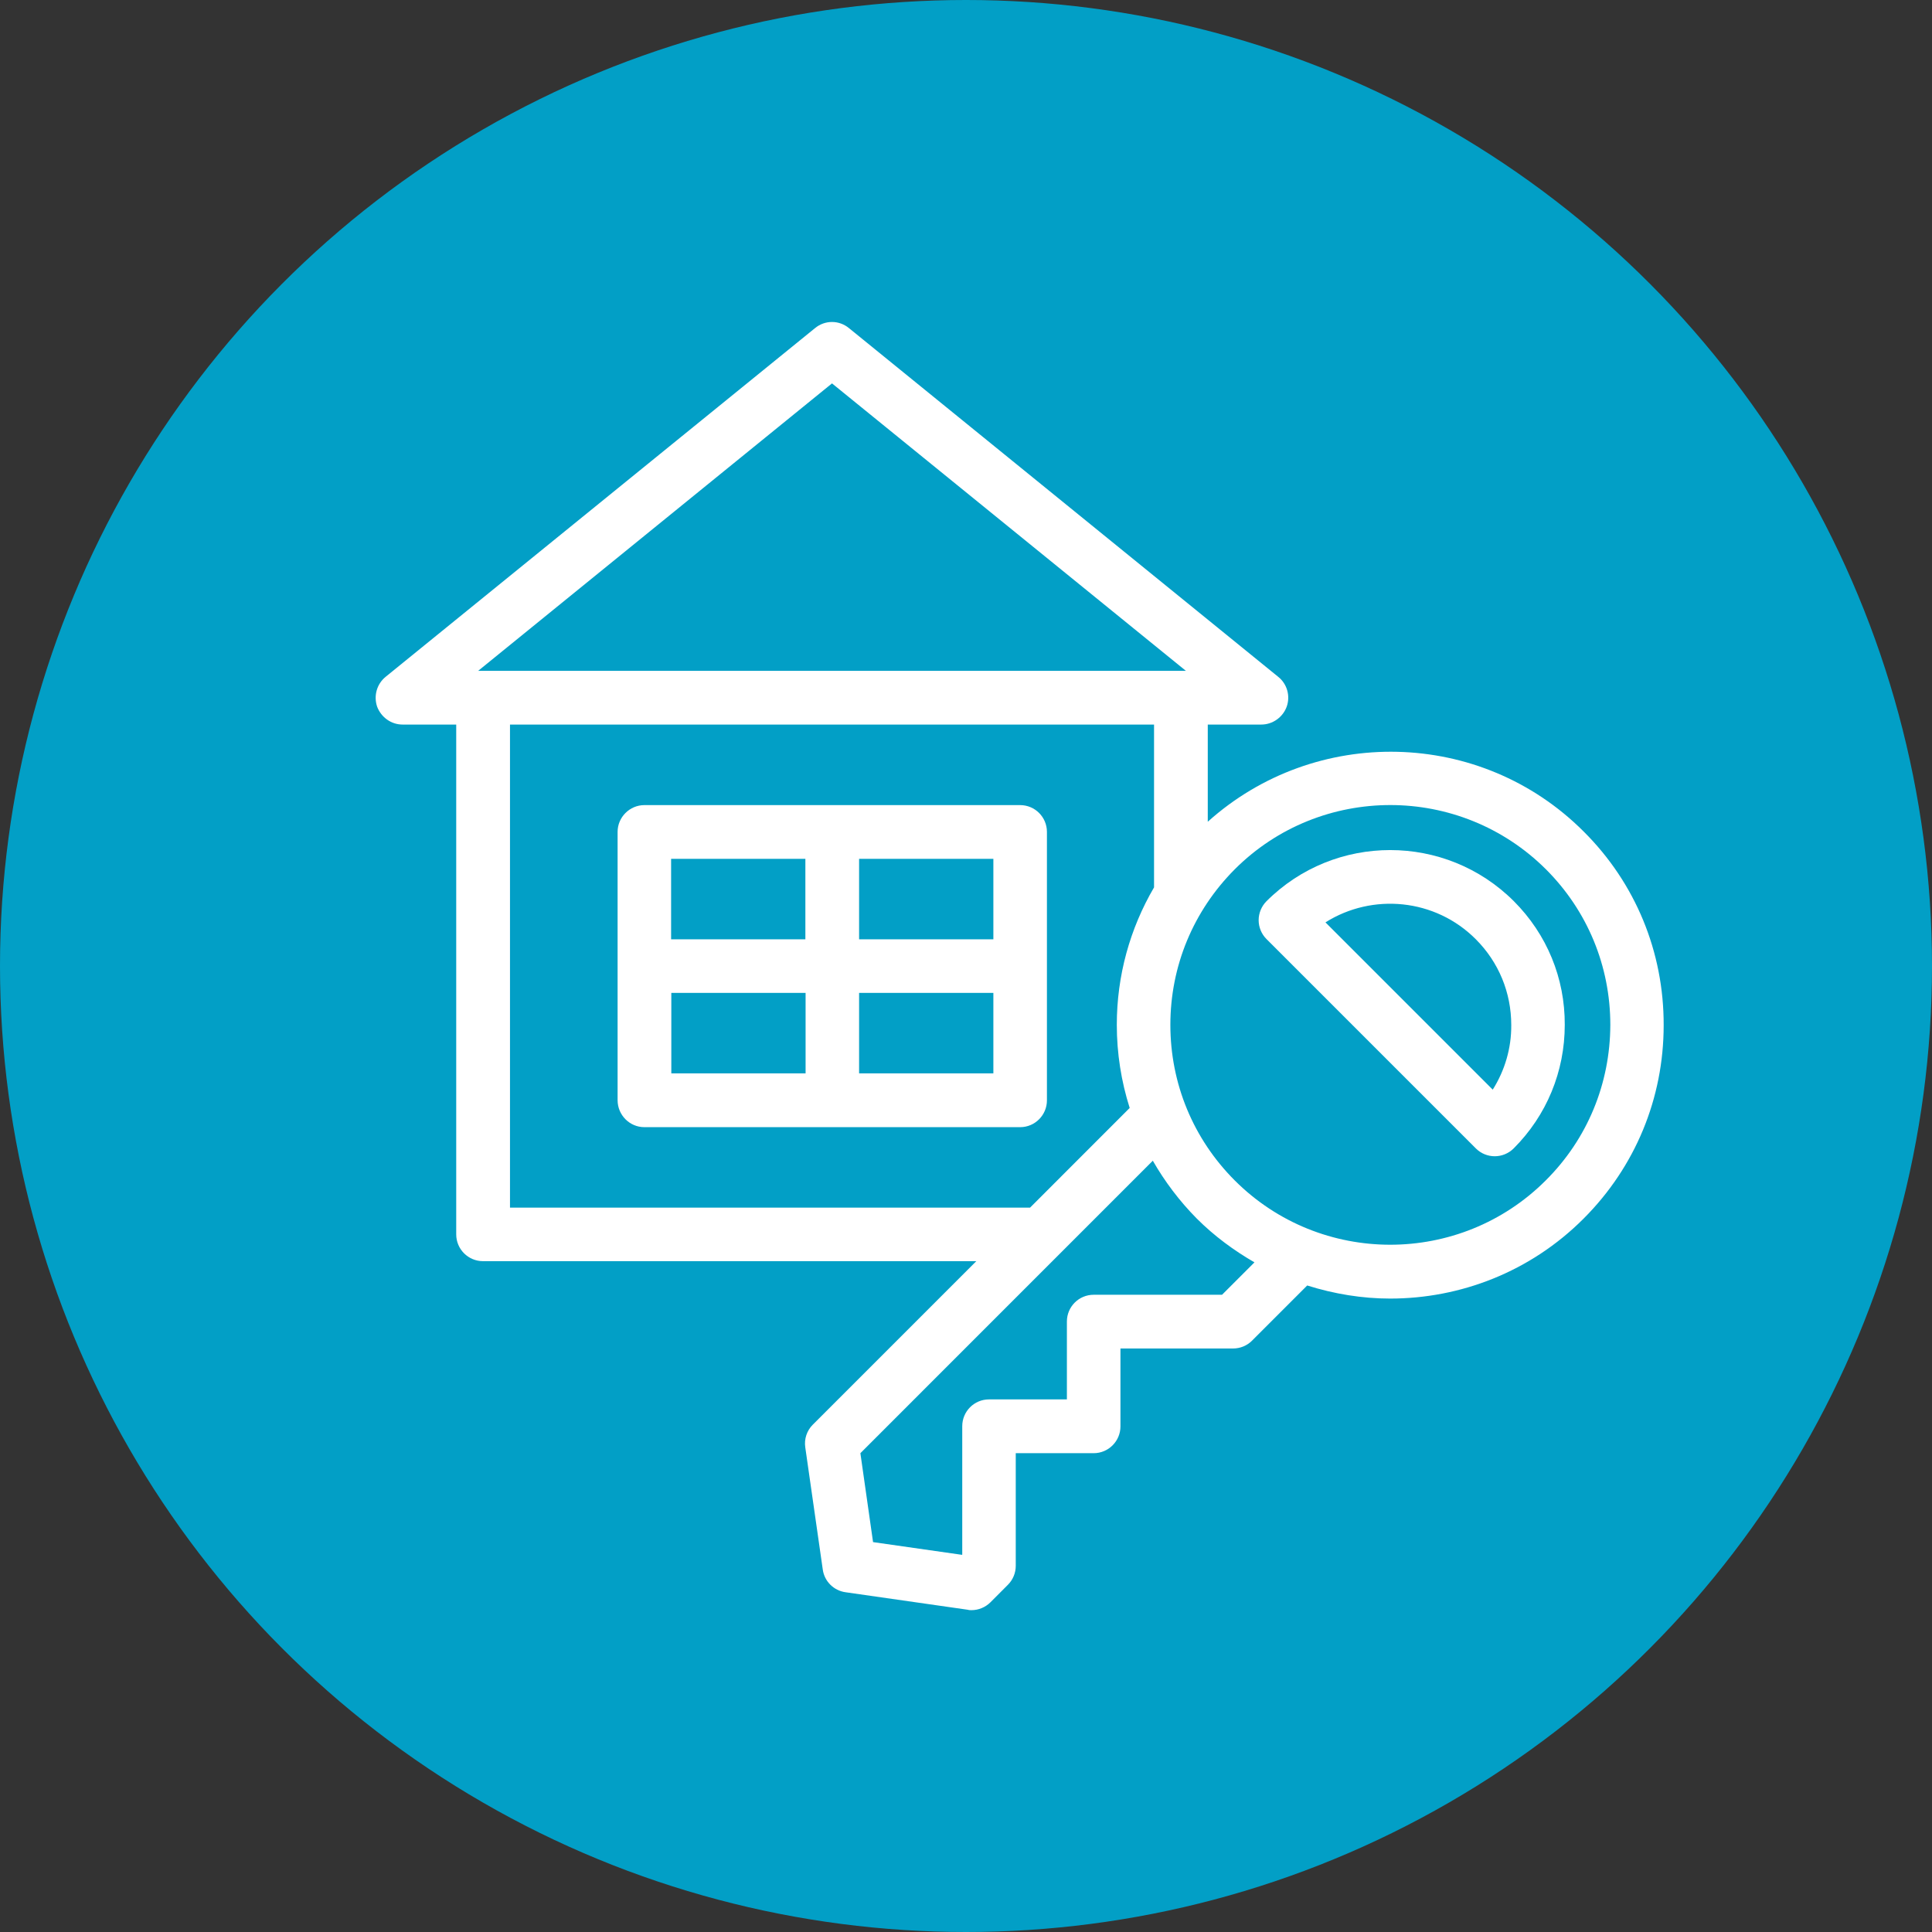 <?xml version="1.0" encoding="UTF-8"?>
<svg xmlns="http://www.w3.org/2000/svg" width="36" height="36" viewBox="0 0 36 36" fill="none">
  <rect x="0" y="0" width="36" height="36" fill="#333333" stroke="none"/>
  <circle cx="18" cy="18" r="18" fill="#029FC6"></circle>
  <path d="M19.009 15.002H12.007C11.733 15.002 11.508 15.227 11.508 15.501V20.5C11.508 20.778 11.733 21.003 12.007 21.003H19.009C19.286 21.003 19.508 20.777 19.508 20.504V15.501C19.508 15.227 19.286 15.002 19.009 15.002ZM18.51 17.503H16.008V16.003H18.51V17.503ZM15.007 16.003V17.503H12.505V16.003H15.007ZM12.509 18.501H15.011V20.001H12.509V18.501ZM16.008 20.001V18.501H18.51V20.001H16.008Z" fill="white"></path>
  <path d="M29.511 15.496C27.591 13.572 24.504 13.516 22.505 15.312V13.501H23.503C23.713 13.501 23.904 13.366 23.976 13.167C24.047 12.968 23.983 12.743 23.818 12.612L15.818 6.113C15.634 5.962 15.372 5.962 15.188 6.113L7.185 12.612C7.02 12.747 6.96 12.968 7.027 13.167C7.102 13.366 7.29 13.501 7.5 13.501H8.501V23.001C8.501 23.278 8.726 23.5 9 23.5H18.192L15.147 26.545C15.034 26.657 14.982 26.815 15.005 26.969L15.331 29.245C15.361 29.467 15.537 29.639 15.755 29.669L18.031 29.995C18.057 30.003 18.08 30.003 18.102 30.003C18.233 30.003 18.361 29.95 18.455 29.857L18.781 29.53C18.875 29.436 18.927 29.309 18.927 29.178V27.078H20.379C20.656 27.078 20.878 26.852 20.878 26.579L20.878 25.127H22.978C23.109 25.127 23.237 25.075 23.33 24.981L24.358 23.953C24.86 24.111 25.382 24.197 25.903 24.197C27.208 24.197 28.514 23.702 29.507 22.708C30.471 21.744 31 20.465 31 19.104C31.004 17.739 30.475 16.456 29.511 15.496L29.511 15.496ZM15.503 7.144L22.097 12.5H8.91L15.503 7.144ZM9.503 22.502V13.501H21.504V16.535C21.054 17.304 20.81 18.181 20.81 19.096C20.81 19.629 20.893 20.15 21.05 20.645L19.194 22.502L9.503 22.502ZM22.771 24.126H20.379C20.101 24.126 19.88 24.351 19.88 24.625V26.076H18.428C18.151 26.076 17.93 26.301 17.93 26.575V28.968L17.926 28.972L16.268 28.735L16.032 27.078L21.481 21.628C21.703 22.015 21.976 22.378 22.299 22.705C22.629 23.035 22.993 23.301 23.375 23.522L22.771 24.126ZM28.802 21.996C27.204 23.593 24.605 23.593 23.008 21.996C22.235 21.223 21.808 20.192 21.808 19.097C21.808 18.002 22.235 16.974 23.008 16.198C23.807 15.399 24.857 15.001 25.907 15.001C26.957 15.001 28.007 15.402 28.806 16.198C29.579 16.97 30.006 18.001 30.006 19.097C30.003 20.192 29.579 21.223 28.802 21.996H28.802Z" fill="white"></path>
  <path d="M28.209 16.793C26.937 15.522 24.871 15.522 23.599 16.793C23.506 16.887 23.453 17.015 23.453 17.146C23.453 17.277 23.506 17.405 23.599 17.498L27.5 21.399C27.597 21.496 27.725 21.545 27.852 21.545C27.98 21.545 28.107 21.496 28.205 21.399C28.82 20.784 29.157 19.966 29.157 19.096C29.161 18.226 28.824 17.409 28.209 16.793H28.209ZM27.815 20.304L24.698 17.187C25.572 16.636 26.742 16.741 27.5 17.502C27.927 17.93 28.16 18.496 28.16 19.1C28.164 19.531 28.04 19.947 27.815 20.304L27.815 20.304Z" fill="white"></path>
</svg>
